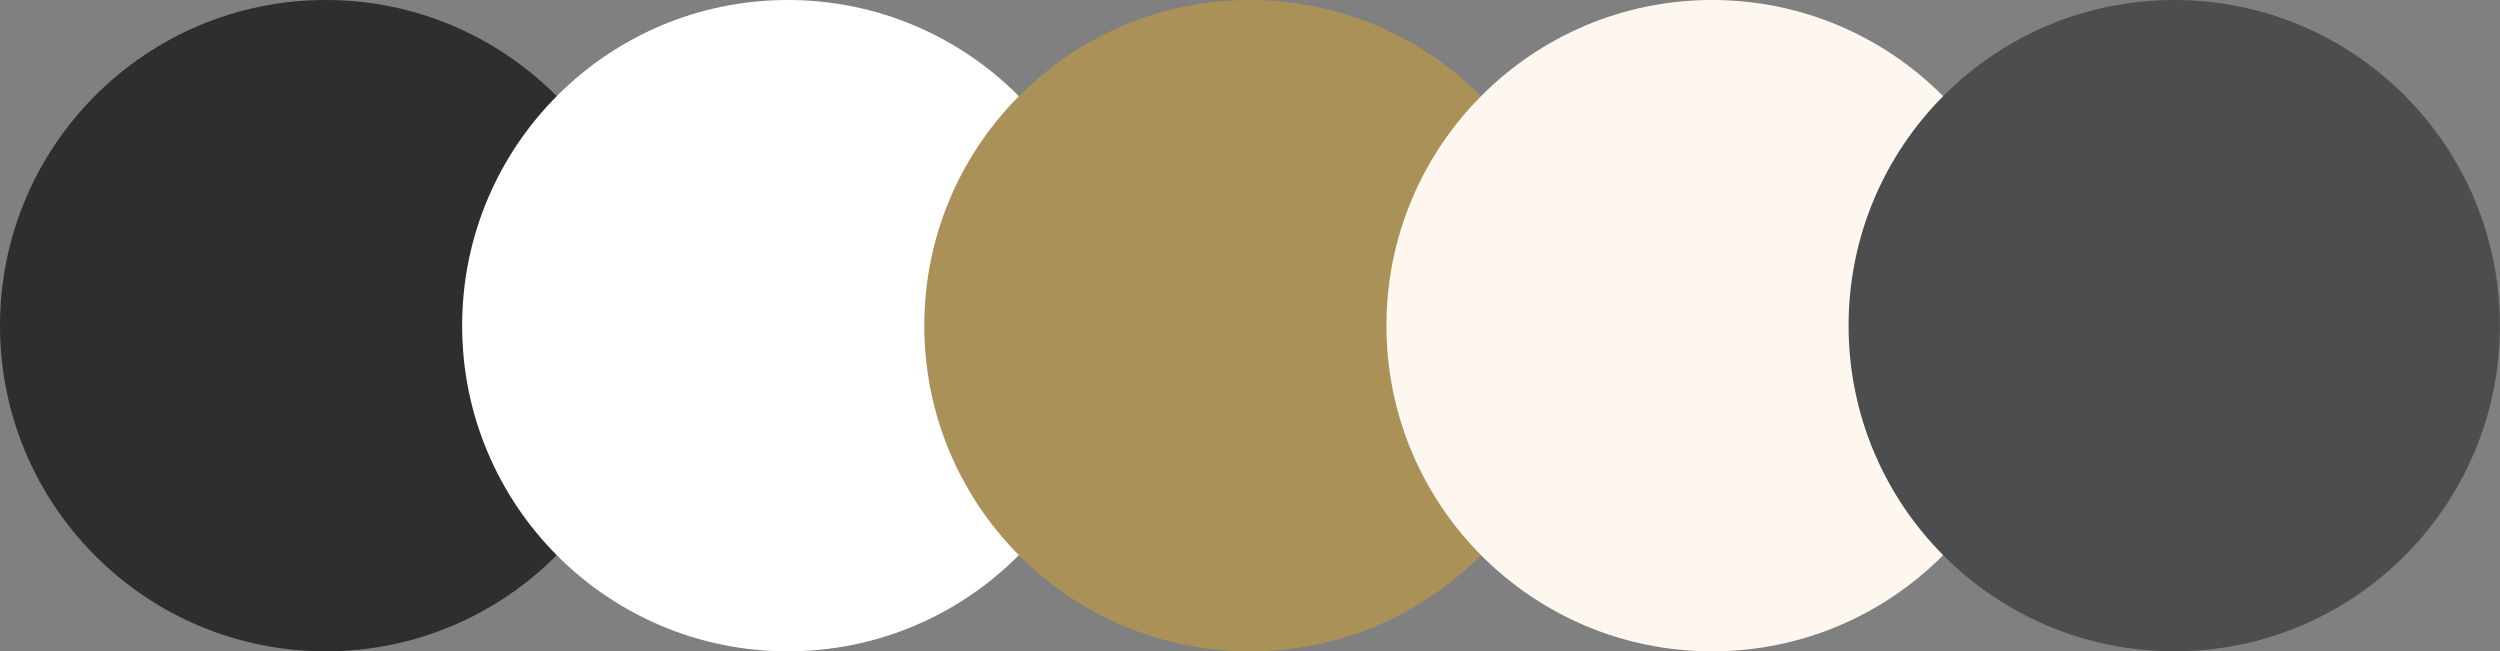 <?xml version="1.0" encoding="UTF-8" standalone="no"?><svg xmlns="http://www.w3.org/2000/svg" xmlns:xlink="http://www.w3.org/1999/xlink" fill="#000000" height="133.3" preserveAspectRatio="xMidYMid meet" version="1" viewBox="0.0 0.0 511.8 133.3" width="511.8" zoomAndPan="magnify"><rect x="0.0" y="0.0" width="511.8" height="133.3" fill="#808080" stroke="none"/><g id="change1_1"><circle cx="66.67" cy="66.67" fill="#302d2e" r="66.67"/></g><g id="change2_1"><circle cx="161.28" cy="66.67" fill="#ffffff" r="66.67"/></g><g id="change3_1"><circle cx="255.89" cy="66.67" fill="#aa9157" r="66.67"/></g><g id="change4_1"><circle cx="350.5" cy="66.67" fill="#fef7f0" r="66.67"/></g><g id="change5_1"><circle cx="445.11" cy="66.67" fill="#4c4d4f" r="66.67"/></g></svg>